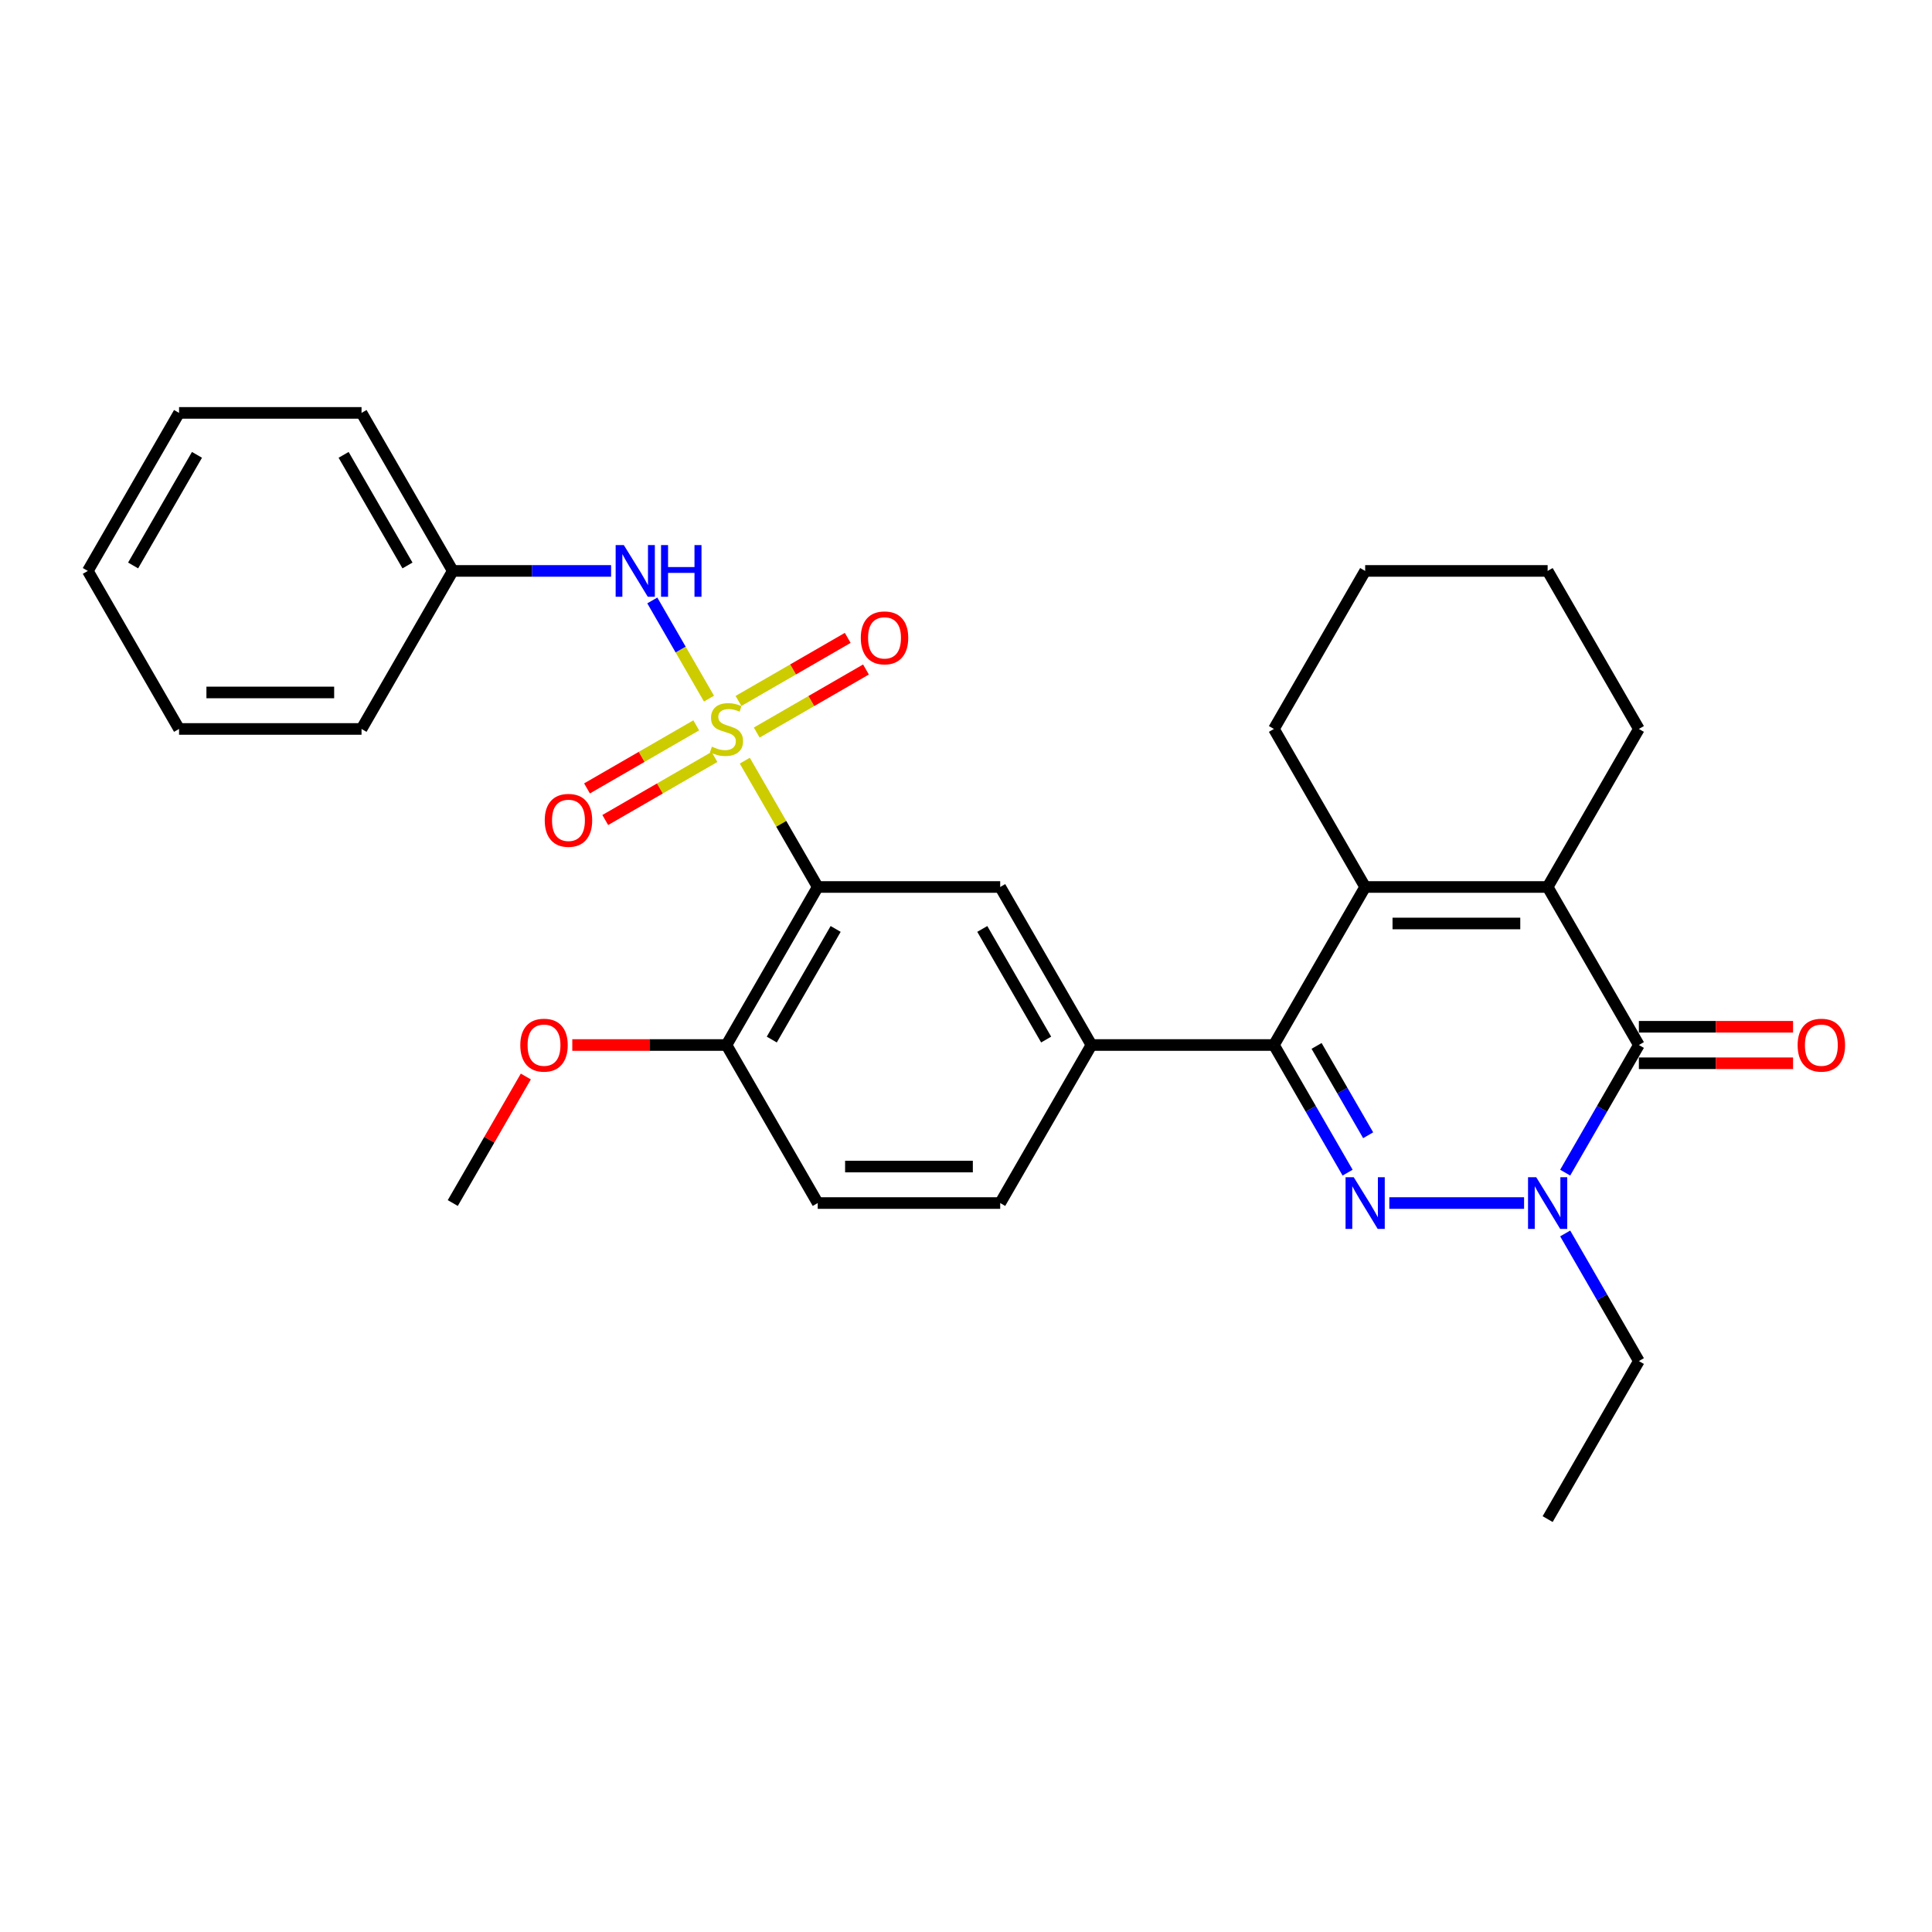 <?xml version='1.0' encoding='iso-8859-1'?>
<svg version='1.1' baseProfile='full'
              xmlns='http://www.w3.org/2000/svg'
                      xmlns:rdkit='http://www.rdkit.org/xml'
                      xmlns:xlink='http://www.w3.org/1999/xlink'
                  xml:space='preserve'
width='1000px' height='1000px' viewBox='0 0 1000 1000'>
<!-- END OF HEADER -->
<rect style='opacity:1.0;fill:#FFFFFF;stroke:none' width='1000' height='1000' x='0' y='0'> </rect>
<path class='bond-3' d='M 385.507,393.721 L 404.381,426.412' style='fill:none;fill-rule:evenodd;stroke:#CCCC00;stroke-width:6px;stroke-linecap:butt;stroke-linejoin:miter;stroke-opacity:1' />
<path class='bond-3' d='M 404.381,426.412 L 423.254,459.102' style='fill:none;fill-rule:evenodd;stroke:#000000;stroke-width:6px;stroke-linecap:butt;stroke-linejoin:miter;stroke-opacity:1' />
<path class='bond-9' d='M 366.966,361.608 L 352.297,336.2' style='fill:none;fill-rule:evenodd;stroke:#CCCC00;stroke-width:6px;stroke-linecap:butt;stroke-linejoin:miter;stroke-opacity:1' />
<path class='bond-9' d='M 352.297,336.2 L 337.628,310.792' style='fill:none;fill-rule:evenodd;stroke:#0000FF;stroke-width:6px;stroke-linecap:butt;stroke-linejoin:miter;stroke-opacity:1' />
<path class='bond-10' d='M 391.689,379.171 L 419.957,362.851' style='fill:none;fill-rule:evenodd;stroke:#CCCC00;stroke-width:6px;stroke-linecap:butt;stroke-linejoin:miter;stroke-opacity:1' />
<path class='bond-10' d='M 419.957,362.851 L 448.224,346.53' style='fill:none;fill-rule:evenodd;stroke:#FF0000;stroke-width:6px;stroke-linecap:butt;stroke-linejoin:miter;stroke-opacity:1' />
<path class='bond-10' d='M 382.244,362.812 L 410.512,346.491' style='fill:none;fill-rule:evenodd;stroke:#CCCC00;stroke-width:6px;stroke-linecap:butt;stroke-linejoin:miter;stroke-opacity:1' />
<path class='bond-10' d='M 410.512,346.491 L 438.779,330.171' style='fill:none;fill-rule:evenodd;stroke:#FF0000;stroke-width:6px;stroke-linecap:butt;stroke-linejoin:miter;stroke-opacity:1' />
<path class='bond-11' d='M 360.37,375.441 L 332.102,391.761' style='fill:none;fill-rule:evenodd;stroke:#CCCC00;stroke-width:6px;stroke-linecap:butt;stroke-linejoin:miter;stroke-opacity:1' />
<path class='bond-11' d='M 332.102,391.761 L 303.835,408.081' style='fill:none;fill-rule:evenodd;stroke:#FF0000;stroke-width:6px;stroke-linecap:butt;stroke-linejoin:miter;stroke-opacity:1' />
<path class='bond-11' d='M 369.815,391.8 L 341.547,408.12' style='fill:none;fill-rule:evenodd;stroke:#CCCC00;stroke-width:6px;stroke-linecap:butt;stroke-linejoin:miter;stroke-opacity:1' />
<path class='bond-11' d='M 341.547,408.12 L 313.28,424.441' style='fill:none;fill-rule:evenodd;stroke:#FF0000;stroke-width:6px;stroke-linecap:butt;stroke-linejoin:miter;stroke-opacity:1' />
<path class='bond-0' d='M 697.52,606.959 L 678.449,573.928' style='fill:none;fill-rule:evenodd;stroke:#0000FF;stroke-width:6px;stroke-linecap:butt;stroke-linejoin:miter;stroke-opacity:1' />
<path class='bond-0' d='M 678.449,573.928 L 659.379,540.898' style='fill:none;fill-rule:evenodd;stroke:#000000;stroke-width:6px;stroke-linecap:butt;stroke-linejoin:miter;stroke-opacity:1' />
<path class='bond-0' d='M 708.158,587.605 L 694.809,564.483' style='fill:none;fill-rule:evenodd;stroke:#0000FF;stroke-width:6px;stroke-linecap:butt;stroke-linejoin:miter;stroke-opacity:1' />
<path class='bond-0' d='M 694.809,564.483 L 681.46,541.362' style='fill:none;fill-rule:evenodd;stroke:#000000;stroke-width:6px;stroke-linecap:butt;stroke-linejoin:miter;stroke-opacity:1' />
<path class='bond-2' d='M 719.109,622.694 L 788.862,622.694' style='fill:none;fill-rule:evenodd;stroke:#0000FF;stroke-width:6px;stroke-linecap:butt;stroke-linejoin:miter;stroke-opacity:1' />
<path class='bond-1' d='M 659.379,540.898 L 564.929,540.898' style='fill:none;fill-rule:evenodd;stroke:#000000;stroke-width:6px;stroke-linecap:butt;stroke-linejoin:miter;stroke-opacity:1' />
<path class='bond-6' d='M 659.379,540.898 L 706.604,459.102' style='fill:none;fill-rule:evenodd;stroke:#000000;stroke-width:6px;stroke-linecap:butt;stroke-linejoin:miter;stroke-opacity:1' />
<path class='bond-17' d='M 810.139,638.429 L 829.209,671.46' style='fill:none;fill-rule:evenodd;stroke:#0000FF;stroke-width:6px;stroke-linecap:butt;stroke-linejoin:miter;stroke-opacity:1' />
<path class='bond-17' d='M 829.209,671.46 L 848.279,704.49' style='fill:none;fill-rule:evenodd;stroke:#000000;stroke-width:6px;stroke-linecap:butt;stroke-linejoin:miter;stroke-opacity:1' />
<path class='bond-32' d='M 810.139,606.959 L 829.209,573.928' style='fill:none;fill-rule:evenodd;stroke:#0000FF;stroke-width:6px;stroke-linecap:butt;stroke-linejoin:miter;stroke-opacity:1' />
<path class='bond-32' d='M 829.209,573.928 L 848.279,540.898' style='fill:none;fill-rule:evenodd;stroke:#000000;stroke-width:6px;stroke-linecap:butt;stroke-linejoin:miter;stroke-opacity:1' />
<path class='bond-8' d='M 423.254,459.102 L 517.704,459.102' style='fill:none;fill-rule:evenodd;stroke:#000000;stroke-width:6px;stroke-linecap:butt;stroke-linejoin:miter;stroke-opacity:1' />
<path class='bond-12' d='M 423.254,459.102 L 376.029,540.898' style='fill:none;fill-rule:evenodd;stroke:#000000;stroke-width:6px;stroke-linecap:butt;stroke-linejoin:miter;stroke-opacity:1' />
<path class='bond-12' d='M 432.53,480.816 L 399.472,538.074' style='fill:none;fill-rule:evenodd;stroke:#000000;stroke-width:6px;stroke-linecap:butt;stroke-linejoin:miter;stroke-opacity:1' />
<path class='bond-4' d='M 848.279,540.898 L 801.054,459.102' style='fill:none;fill-rule:evenodd;stroke:#000000;stroke-width:6px;stroke-linecap:butt;stroke-linejoin:miter;stroke-opacity:1' />
<path class='bond-13' d='M 848.279,550.343 L 888.184,550.343' style='fill:none;fill-rule:evenodd;stroke:#000000;stroke-width:6px;stroke-linecap:butt;stroke-linejoin:miter;stroke-opacity:1' />
<path class='bond-13' d='M 888.184,550.343 L 928.089,550.343' style='fill:none;fill-rule:evenodd;stroke:#FF0000;stroke-width:6px;stroke-linecap:butt;stroke-linejoin:miter;stroke-opacity:1' />
<path class='bond-13' d='M 848.279,531.453 L 888.184,531.453' style='fill:none;fill-rule:evenodd;stroke:#000000;stroke-width:6px;stroke-linecap:butt;stroke-linejoin:miter;stroke-opacity:1' />
<path class='bond-13' d='M 888.184,531.453 L 928.089,531.453' style='fill:none;fill-rule:evenodd;stroke:#FF0000;stroke-width:6px;stroke-linecap:butt;stroke-linejoin:miter;stroke-opacity:1' />
<path class='bond-5' d='M 801.054,459.102 L 706.604,459.102' style='fill:none;fill-rule:evenodd;stroke:#000000;stroke-width:6px;stroke-linecap:butt;stroke-linejoin:miter;stroke-opacity:1' />
<path class='bond-5' d='M 786.887,477.992 L 720.772,477.992' style='fill:none;fill-rule:evenodd;stroke:#000000;stroke-width:6px;stroke-linecap:butt;stroke-linejoin:miter;stroke-opacity:1' />
<path class='bond-18' d='M 801.054,459.102 L 848.279,377.306' style='fill:none;fill-rule:evenodd;stroke:#000000;stroke-width:6px;stroke-linecap:butt;stroke-linejoin:miter;stroke-opacity:1' />
<path class='bond-19' d='M 706.604,459.102 L 659.379,377.306' style='fill:none;fill-rule:evenodd;stroke:#000000;stroke-width:6px;stroke-linecap:butt;stroke-linejoin:miter;stroke-opacity:1' />
<path class='bond-7' d='M 564.929,540.898 L 517.704,459.102' style='fill:none;fill-rule:evenodd;stroke:#000000;stroke-width:6px;stroke-linecap:butt;stroke-linejoin:miter;stroke-opacity:1' />
<path class='bond-7' d='M 541.486,538.074 L 508.429,480.816' style='fill:none;fill-rule:evenodd;stroke:#000000;stroke-width:6px;stroke-linecap:butt;stroke-linejoin:miter;stroke-opacity:1' />
<path class='bond-30' d='M 564.929,540.898 L 517.704,622.694' style='fill:none;fill-rule:evenodd;stroke:#000000;stroke-width:6px;stroke-linecap:butt;stroke-linejoin:miter;stroke-opacity:1' />
<path class='bond-16' d='M 316.299,295.51 L 275.327,295.51' style='fill:none;fill-rule:evenodd;stroke:#0000FF;stroke-width:6px;stroke-linecap:butt;stroke-linejoin:miter;stroke-opacity:1' />
<path class='bond-16' d='M 275.327,295.51 L 234.354,295.51' style='fill:none;fill-rule:evenodd;stroke:#000000;stroke-width:6px;stroke-linecap:butt;stroke-linejoin:miter;stroke-opacity:1' />
<path class='bond-15' d='M 376.029,540.898 L 423.254,622.694' style='fill:none;fill-rule:evenodd;stroke:#000000;stroke-width:6px;stroke-linecap:butt;stroke-linejoin:miter;stroke-opacity:1' />
<path class='bond-20' d='M 376.029,540.898 L 336.124,540.898' style='fill:none;fill-rule:evenodd;stroke:#000000;stroke-width:6px;stroke-linecap:butt;stroke-linejoin:miter;stroke-opacity:1' />
<path class='bond-20' d='M 336.124,540.898 L 296.219,540.898' style='fill:none;fill-rule:evenodd;stroke:#FF0000;stroke-width:6px;stroke-linecap:butt;stroke-linejoin:miter;stroke-opacity:1' />
<path class='bond-14' d='M 517.704,622.694 L 423.254,622.694' style='fill:none;fill-rule:evenodd;stroke:#000000;stroke-width:6px;stroke-linecap:butt;stroke-linejoin:miter;stroke-opacity:1' />
<path class='bond-14' d='M 503.537,603.804 L 437.422,603.804' style='fill:none;fill-rule:evenodd;stroke:#000000;stroke-width:6px;stroke-linecap:butt;stroke-linejoin:miter;stroke-opacity:1' />
<path class='bond-21' d='M 234.354,295.51 L 187.129,213.714' style='fill:none;fill-rule:evenodd;stroke:#000000;stroke-width:6px;stroke-linecap:butt;stroke-linejoin:miter;stroke-opacity:1' />
<path class='bond-21' d='M 210.912,292.685 L 177.854,235.428' style='fill:none;fill-rule:evenodd;stroke:#000000;stroke-width:6px;stroke-linecap:butt;stroke-linejoin:miter;stroke-opacity:1' />
<path class='bond-22' d='M 234.354,295.51 L 187.129,377.306' style='fill:none;fill-rule:evenodd;stroke:#000000;stroke-width:6px;stroke-linecap:butt;stroke-linejoin:miter;stroke-opacity:1' />
<path class='bond-24' d='M 848.279,704.49 L 801.054,786.286' style='fill:none;fill-rule:evenodd;stroke:#000000;stroke-width:6px;stroke-linecap:butt;stroke-linejoin:miter;stroke-opacity:1' />
<path class='bond-33' d='M 848.279,377.306 L 801.054,295.51' style='fill:none;fill-rule:evenodd;stroke:#000000;stroke-width:6px;stroke-linecap:butt;stroke-linejoin:miter;stroke-opacity:1' />
<path class='bond-25' d='M 659.379,377.306 L 706.604,295.51' style='fill:none;fill-rule:evenodd;stroke:#000000;stroke-width:6px;stroke-linecap:butt;stroke-linejoin:miter;stroke-opacity:1' />
<path class='bond-23' d='M 272.167,557.2 L 253.261,589.947' style='fill:none;fill-rule:evenodd;stroke:#FF0000;stroke-width:6px;stroke-linecap:butt;stroke-linejoin:miter;stroke-opacity:1' />
<path class='bond-23' d='M 253.261,589.947 L 234.354,622.694' style='fill:none;fill-rule:evenodd;stroke:#000000;stroke-width:6px;stroke-linecap:butt;stroke-linejoin:miter;stroke-opacity:1' />
<path class='bond-28' d='M 187.129,213.714 L 92.68,213.714' style='fill:none;fill-rule:evenodd;stroke:#000000;stroke-width:6px;stroke-linecap:butt;stroke-linejoin:miter;stroke-opacity:1' />
<path class='bond-27' d='M 187.129,377.306 L 92.68,377.306' style='fill:none;fill-rule:evenodd;stroke:#000000;stroke-width:6px;stroke-linecap:butt;stroke-linejoin:miter;stroke-opacity:1' />
<path class='bond-27' d='M 172.962,358.416 L 106.847,358.416' style='fill:none;fill-rule:evenodd;stroke:#000000;stroke-width:6px;stroke-linecap:butt;stroke-linejoin:miter;stroke-opacity:1' />
<path class='bond-26' d='M 706.604,295.51 L 801.054,295.51' style='fill:none;fill-rule:evenodd;stroke:#000000;stroke-width:6px;stroke-linecap:butt;stroke-linejoin:miter;stroke-opacity:1' />
<path class='bond-29' d='M 92.68,377.306 L 45.455,295.51' style='fill:none;fill-rule:evenodd;stroke:#000000;stroke-width:6px;stroke-linecap:butt;stroke-linejoin:miter;stroke-opacity:1' />
<path class='bond-31' d='M 92.68,213.714 L 45.455,295.51' style='fill:none;fill-rule:evenodd;stroke:#000000;stroke-width:6px;stroke-linecap:butt;stroke-linejoin:miter;stroke-opacity:1' />
<path class='bond-31' d='M 101.955,235.428 L 68.897,292.685' style='fill:none;fill-rule:evenodd;stroke:#000000;stroke-width:6px;stroke-linecap:butt;stroke-linejoin:miter;stroke-opacity:1' />
<path  class='atom-0' d='M 368.473 386.486
Q 368.776 386.6, 370.022 387.129
Q 371.269 387.658, 372.629 387.998
Q 374.027 388.3, 375.387 388.3
Q 377.918 388.3, 379.392 387.091
Q 380.865 385.844, 380.865 383.691
Q 380.865 382.217, 380.11 381.311
Q 379.392 380.404, 378.258 379.913
Q 377.125 379.422, 375.236 378.855
Q 372.856 378.137, 371.42 377.457
Q 370.022 376.777, 369.002 375.341
Q 368.02 373.906, 368.02 371.488
Q 368.02 368.125, 370.287 366.047
Q 372.591 363.97, 377.125 363.97
Q 380.223 363.97, 383.737 365.443
L 382.868 368.352
Q 379.656 367.03, 377.238 367.03
Q 374.632 367.03, 373.196 368.125
Q 371.76 369.183, 371.798 371.034
Q 371.798 372.47, 372.516 373.339
Q 373.271 374.208, 374.329 374.699
Q 375.425 375.19, 377.238 375.757
Q 379.656 376.513, 381.092 377.268
Q 382.528 378.024, 383.548 379.573
Q 384.605 381.084, 384.605 383.691
Q 384.605 387.393, 382.112 389.395
Q 379.656 391.36, 375.538 391.36
Q 373.158 391.36, 371.345 390.831
Q 369.569 390.34, 367.453 389.471
L 368.473 386.486
' fill='#CCCC00'/>
<path  class='atom-1' d='M 700.692 609.32
L 709.457 623.487
Q 710.326 624.885, 711.724 627.417
Q 713.121 629.948, 713.197 630.099
L 713.197 609.32
L 716.748 609.32
L 716.748 636.068
L 713.084 636.068
L 703.676 620.578
Q 702.581 618.765, 701.41 616.687
Q 700.276 614.609, 699.936 613.967
L 699.936 636.068
L 696.46 636.068
L 696.46 609.32
L 700.692 609.32
' fill='#0000FF'/>
<path  class='atom-3' d='M 795.142 609.32
L 803.907 623.487
Q 804.776 624.885, 806.173 627.417
Q 807.571 629.948, 807.647 630.099
L 807.647 609.32
L 811.198 609.32
L 811.198 636.068
L 807.534 636.068
L 798.126 620.578
Q 797.031 618.765, 795.86 616.687
Q 794.726 614.609, 794.386 613.967
L 794.386 636.068
L 790.91 636.068
L 790.91 609.32
L 795.142 609.32
' fill='#0000FF'/>
<path  class='atom-10' d='M 322.892 282.136
L 331.657 296.303
Q 332.526 297.701, 333.924 300.232
Q 335.321 302.764, 335.397 302.915
L 335.397 282.136
L 338.948 282.136
L 338.948 308.884
L 335.284 308.884
L 325.877 293.394
Q 324.781 291.581, 323.61 289.503
Q 322.476 287.425, 322.136 286.783
L 322.136 308.884
L 318.661 308.884
L 318.661 282.136
L 322.892 282.136
' fill='#0000FF'/>
<path  class='atom-10' d='M 342.16 282.136
L 345.787 282.136
L 345.787 293.507
L 359.463 293.507
L 359.463 282.136
L 363.09 282.136
L 363.09 308.884
L 359.463 308.884
L 359.463 296.53
L 345.787 296.53
L 345.787 308.884
L 342.16 308.884
L 342.16 282.136
' fill='#0000FF'/>
<path  class='atom-11' d='M 445.547 330.156
Q 445.547 323.734, 448.721 320.145
Q 451.894 316.556, 457.826 316.556
Q 463.757 316.556, 466.93 320.145
Q 470.104 323.734, 470.104 330.156
Q 470.104 336.655, 466.893 340.357
Q 463.681 344.022, 457.826 344.022
Q 451.932 344.022, 448.721 340.357
Q 445.547 336.692, 445.547 330.156
M 457.826 340.999
Q 461.906 340.999, 464.097 338.279
Q 466.326 335.521, 466.326 330.156
Q 466.326 324.905, 464.097 322.26
Q 461.906 319.578, 457.826 319.578
Q 453.745 319.578, 451.516 322.223
Q 449.325 324.867, 449.325 330.156
Q 449.325 335.559, 451.516 338.279
Q 453.745 340.999, 457.826 340.999
' fill='#FF0000'/>
<path  class='atom-12' d='M 281.955 424.606
Q 281.955 418.184, 285.128 414.595
Q 288.302 411.006, 294.233 411.006
Q 300.165 411.006, 303.338 414.595
Q 306.512 418.184, 306.512 424.606
Q 306.512 431.105, 303.301 434.807
Q 300.089 438.472, 294.233 438.472
Q 288.34 438.472, 285.128 434.807
Q 281.955 431.142, 281.955 424.606
M 294.233 435.449
Q 298.314 435.449, 300.505 432.729
Q 302.734 429.971, 302.734 424.606
Q 302.734 419.355, 300.505 416.71
Q 298.314 414.028, 294.233 414.028
Q 290.153 414.028, 287.924 416.673
Q 285.733 419.317, 285.733 424.606
Q 285.733 430.009, 287.924 432.729
Q 290.153 435.449, 294.233 435.449
' fill='#FF0000'/>
<path  class='atom-14' d='M 930.451 540.974
Q 930.451 534.551, 933.624 530.962
Q 936.798 527.373, 942.729 527.373
Q 948.661 527.373, 951.834 530.962
Q 955.008 534.551, 955.008 540.974
Q 955.008 547.472, 951.796 551.174
Q 948.585 554.839, 942.729 554.839
Q 936.836 554.839, 933.624 551.174
Q 930.451 547.51, 930.451 540.974
M 942.729 551.816
Q 946.809 551.816, 949.001 549.096
Q 951.23 546.338, 951.23 540.974
Q 951.23 535.722, 949.001 533.078
Q 946.809 530.395, 942.729 530.395
Q 938.649 530.395, 936.42 533.04
Q 934.229 535.684, 934.229 540.974
Q 934.229 546.376, 936.42 549.096
Q 938.649 551.816, 942.729 551.816
' fill='#FF0000'/>
<path  class='atom-21' d='M 269.301 540.974
Q 269.301 534.551, 272.474 530.962
Q 275.648 527.373, 281.579 527.373
Q 287.511 527.373, 290.684 530.962
Q 293.858 534.551, 293.858 540.974
Q 293.858 547.472, 290.647 551.174
Q 287.435 554.839, 281.579 554.839
Q 275.686 554.839, 272.474 551.174
Q 269.301 547.51, 269.301 540.974
M 281.579 551.816
Q 285.66 551.816, 287.851 549.096
Q 290.08 546.338, 290.08 540.974
Q 290.08 535.722, 287.851 533.078
Q 285.66 530.395, 281.579 530.395
Q 277.499 530.395, 275.27 533.04
Q 273.079 535.684, 273.079 540.974
Q 273.079 546.376, 275.27 549.096
Q 277.499 551.816, 281.579 551.816
' fill='#FF0000'/>
</svg>
